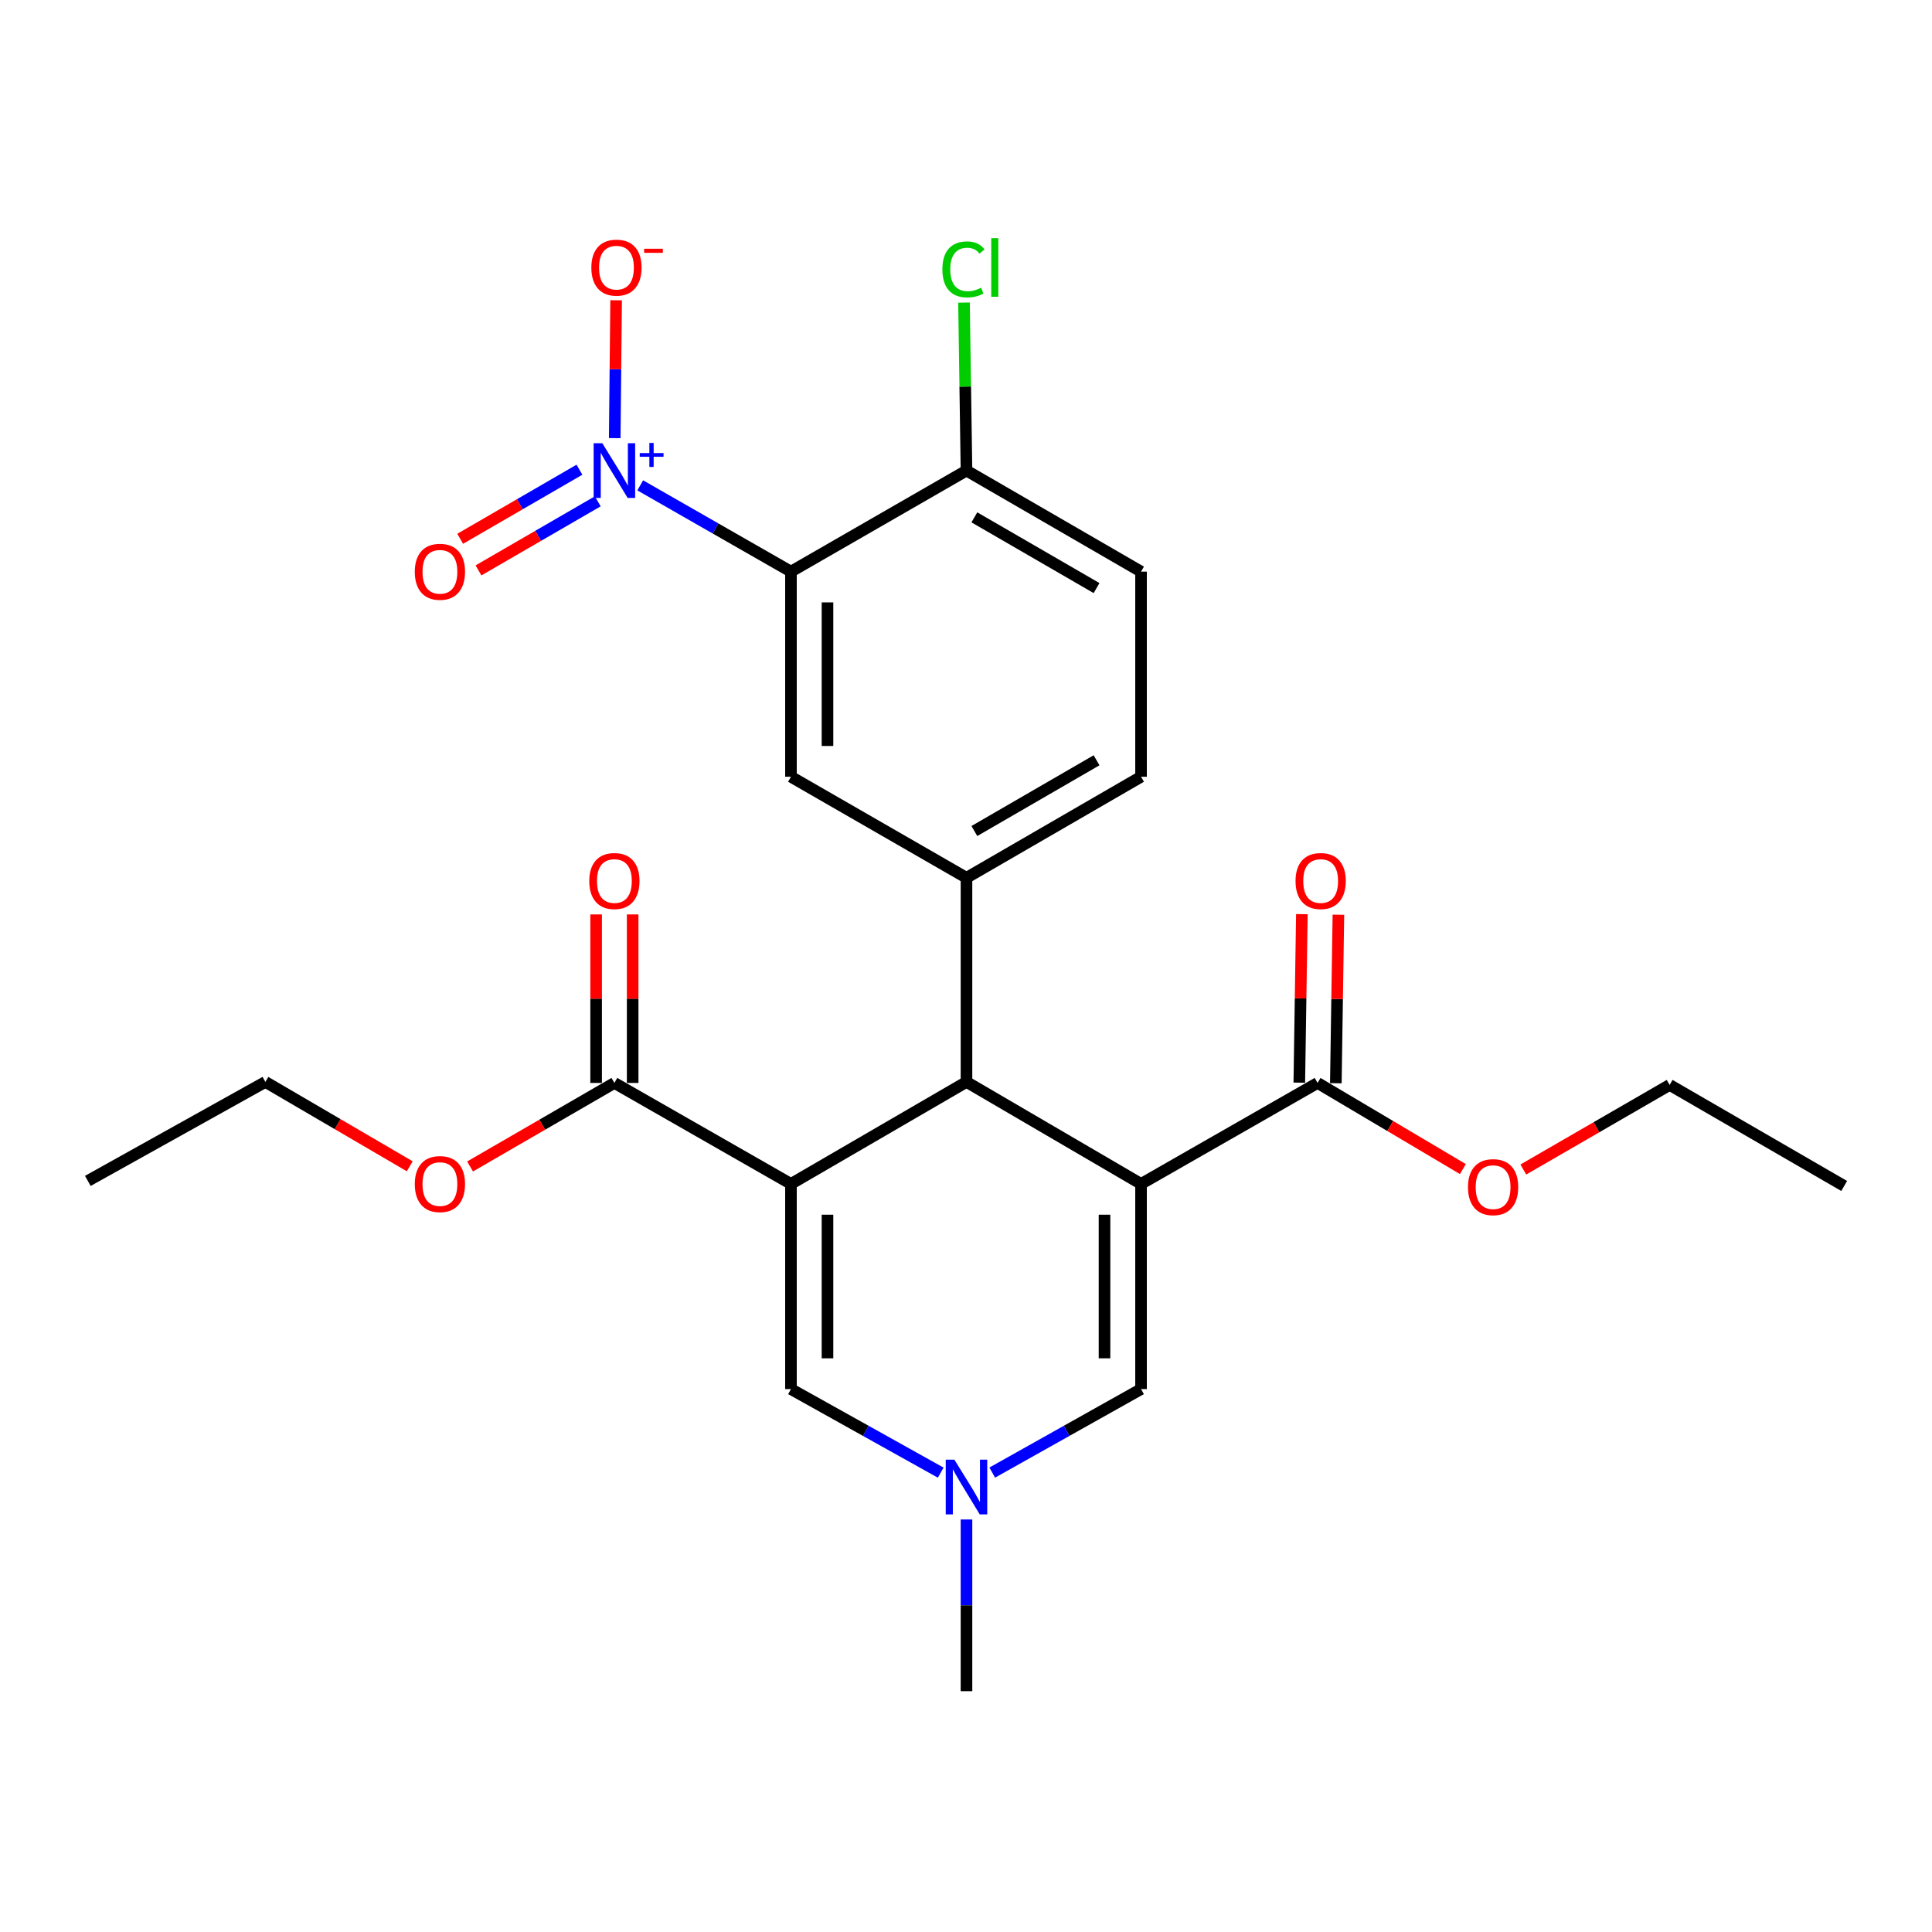 <?xml version='1.0' encoding='iso-8859-1'?>
<svg version='1.1' baseProfile='full'
              xmlns='http://www.w3.org/2000/svg'
                      xmlns:rdkit='http://www.rdkit.org/xml'
                      xmlns:xlink='http://www.w3.org/1999/xlink'
                  xml:space='preserve'
width='1000px' height='1000px' viewBox='0 0 1000 1000'>
<!-- END OF HEADER -->
<rect style='opacity:1.0;fill:#FFFFFF;stroke:none' width='1000' height='1000' x='0' y='0'> </rect>
<path class='bond-1' d='M 590.602,612.797 L 500.252,560.001' style='fill:none;fill-rule:evenodd;stroke:#000000;stroke-width:6px;stroke-linecap:butt;stroke-linejoin:miter;stroke-opacity:1' />
<path class='bond-6' d='M 590.602,612.797 L 590.602,718.988' style='fill:none;fill-rule:evenodd;stroke:#000000;stroke-width:6px;stroke-linecap:butt;stroke-linejoin:miter;stroke-opacity:1' />
<path class='bond-6' d='M 571.694,628.726 L 571.694,703.06' style='fill:none;fill-rule:evenodd;stroke:#000000;stroke-width:6px;stroke-linecap:butt;stroke-linejoin:miter;stroke-opacity:1' />
<path class='bond-9' d='M 590.602,612.797 L 681.972,560.526' style='fill:none;fill-rule:evenodd;stroke:#000000;stroke-width:6px;stroke-linecap:butt;stroke-linejoin:miter;stroke-opacity:1' />
<path class='bond-0' d='M 409.398,612.797 L 500.252,560.001' style='fill:none;fill-rule:evenodd;stroke:#000000;stroke-width:6px;stroke-linecap:butt;stroke-linejoin:miter;stroke-opacity:1' />
<path class='bond-10' d='M 409.398,612.797 L 318.007,560.526' style='fill:none;fill-rule:evenodd;stroke:#000000;stroke-width:6px;stroke-linecap:butt;stroke-linejoin:miter;stroke-opacity:1' />
<path class='bond-26' d='M 409.398,612.797 L 409.398,718.988' style='fill:none;fill-rule:evenodd;stroke:#000000;stroke-width:6px;stroke-linecap:butt;stroke-linejoin:miter;stroke-opacity:1' />
<path class='bond-26' d='M 428.306,628.726 L 428.306,703.06' style='fill:none;fill-rule:evenodd;stroke:#000000;stroke-width:6px;stroke-linecap:butt;stroke-linejoin:miter;stroke-opacity:1' />
<path class='bond-4' d='M 500.252,560.001 L 500.252,454.345' style='fill:none;fill-rule:evenodd;stroke:#000000;stroke-width:6px;stroke-linecap:butt;stroke-linejoin:miter;stroke-opacity:1' />
<path class='bond-2' d='M 331.38,251.223 L 370.389,273.548' style='fill:none;fill-rule:evenodd;stroke:#0000FF;stroke-width:6px;stroke-linecap:butt;stroke-linejoin:miter;stroke-opacity:1' />
<path class='bond-2' d='M 370.389,273.548 L 409.398,295.873' style='fill:none;fill-rule:evenodd;stroke:#000000;stroke-width:6px;stroke-linecap:butt;stroke-linejoin:miter;stroke-opacity:1' />
<path class='bond-12' d='M 318.179,226.782 L 318.542,191.1' style='fill:none;fill-rule:evenodd;stroke:#0000FF;stroke-width:6px;stroke-linecap:butt;stroke-linejoin:miter;stroke-opacity:1' />
<path class='bond-12' d='M 318.542,191.1 L 318.906,155.419' style='fill:none;fill-rule:evenodd;stroke:#FF0000;stroke-width:6px;stroke-linecap:butt;stroke-linejoin:miter;stroke-opacity:1' />
<path class='bond-13' d='M 299.92,243.12 L 269.052,260.998' style='fill:none;fill-rule:evenodd;stroke:#0000FF;stroke-width:6px;stroke-linecap:butt;stroke-linejoin:miter;stroke-opacity:1' />
<path class='bond-13' d='M 269.052,260.998 L 238.184,278.875' style='fill:none;fill-rule:evenodd;stroke:#FF0000;stroke-width:6px;stroke-linecap:butt;stroke-linejoin:miter;stroke-opacity:1' />
<path class='bond-13' d='M 309.397,259.482 L 278.529,277.36' style='fill:none;fill-rule:evenodd;stroke:#0000FF;stroke-width:6px;stroke-linecap:butt;stroke-linejoin:miter;stroke-opacity:1' />
<path class='bond-13' d='M 278.529,277.36 L 247.661,295.237' style='fill:none;fill-rule:evenodd;stroke:#FF0000;stroke-width:6px;stroke-linecap:butt;stroke-linejoin:miter;stroke-opacity:1' />
<path class='bond-3' d='M 409.398,295.873 L 409.398,402.043' style='fill:none;fill-rule:evenodd;stroke:#000000;stroke-width:6px;stroke-linecap:butt;stroke-linejoin:miter;stroke-opacity:1' />
<path class='bond-3' d='M 428.306,311.798 L 428.306,386.117' style='fill:none;fill-rule:evenodd;stroke:#000000;stroke-width:6px;stroke-linecap:butt;stroke-linejoin:miter;stroke-opacity:1' />
<path class='bond-27' d='M 409.398,295.873 L 500.252,243.57' style='fill:none;fill-rule:evenodd;stroke:#000000;stroke-width:6px;stroke-linecap:butt;stroke-linejoin:miter;stroke-opacity:1' />
<path class='bond-8' d='M 500.252,454.345 L 409.398,402.043' style='fill:none;fill-rule:evenodd;stroke:#000000;stroke-width:6px;stroke-linecap:butt;stroke-linejoin:miter;stroke-opacity:1' />
<path class='bond-14' d='M 500.252,454.345 L 590.602,402.043' style='fill:none;fill-rule:evenodd;stroke:#000000;stroke-width:6px;stroke-linecap:butt;stroke-linejoin:miter;stroke-opacity:1' />
<path class='bond-14' d='M 504.332,430.136 L 567.577,393.524' style='fill:none;fill-rule:evenodd;stroke:#000000;stroke-width:6px;stroke-linecap:butt;stroke-linejoin:miter;stroke-opacity:1' />
<path class='bond-5' d='M 409.398,718.988 L 448.154,740.614' style='fill:none;fill-rule:evenodd;stroke:#000000;stroke-width:6px;stroke-linecap:butt;stroke-linejoin:miter;stroke-opacity:1' />
<path class='bond-5' d='M 448.154,740.614 L 486.911,762.24' style='fill:none;fill-rule:evenodd;stroke:#0000FF;stroke-width:6px;stroke-linecap:butt;stroke-linejoin:miter;stroke-opacity:1' />
<path class='bond-7' d='M 590.602,718.988 L 552.092,740.596' style='fill:none;fill-rule:evenodd;stroke:#000000;stroke-width:6px;stroke-linecap:butt;stroke-linejoin:miter;stroke-opacity:1' />
<path class='bond-7' d='M 552.092,740.596 L 513.582,762.204' style='fill:none;fill-rule:evenodd;stroke:#0000FF;stroke-width:6px;stroke-linecap:butt;stroke-linejoin:miter;stroke-opacity:1' />
<path class='bond-21' d='M 500.252,786.485 L 500.252,830.917' style='fill:none;fill-rule:evenodd;stroke:#0000FF;stroke-width:6px;stroke-linecap:butt;stroke-linejoin:miter;stroke-opacity:1' />
<path class='bond-21' d='M 500.252,830.917 L 500.252,875.35' style='fill:none;fill-rule:evenodd;stroke:#000000;stroke-width:6px;stroke-linecap:butt;stroke-linejoin:miter;stroke-opacity:1' />
<path class='bond-15' d='M 691.425,560.67 L 692.09,517.061' style='fill:none;fill-rule:evenodd;stroke:#000000;stroke-width:6px;stroke-linecap:butt;stroke-linejoin:miter;stroke-opacity:1' />
<path class='bond-15' d='M 692.09,517.061 L 692.756,473.451' style='fill:none;fill-rule:evenodd;stroke:#FF0000;stroke-width:6px;stroke-linecap:butt;stroke-linejoin:miter;stroke-opacity:1' />
<path class='bond-15' d='M 672.518,560.382 L 673.184,516.772' style='fill:none;fill-rule:evenodd;stroke:#000000;stroke-width:6px;stroke-linecap:butt;stroke-linejoin:miter;stroke-opacity:1' />
<path class='bond-15' d='M 673.184,516.772 L 673.85,473.162' style='fill:none;fill-rule:evenodd;stroke:#FF0000;stroke-width:6px;stroke-linecap:butt;stroke-linejoin:miter;stroke-opacity:1' />
<path class='bond-19' d='M 681.972,560.526 L 719.579,582.819' style='fill:none;fill-rule:evenodd;stroke:#000000;stroke-width:6px;stroke-linecap:butt;stroke-linejoin:miter;stroke-opacity:1' />
<path class='bond-19' d='M 719.579,582.819 L 757.186,605.112' style='fill:none;fill-rule:evenodd;stroke:#FF0000;stroke-width:6px;stroke-linecap:butt;stroke-linejoin:miter;stroke-opacity:1' />
<path class='bond-16' d='M 327.462,560.526 L 327.462,516.916' style='fill:none;fill-rule:evenodd;stroke:#000000;stroke-width:6px;stroke-linecap:butt;stroke-linejoin:miter;stroke-opacity:1' />
<path class='bond-16' d='M 327.462,516.916 L 327.462,473.306' style='fill:none;fill-rule:evenodd;stroke:#FF0000;stroke-width:6px;stroke-linecap:butt;stroke-linejoin:miter;stroke-opacity:1' />
<path class='bond-16' d='M 308.553,560.526 L 308.553,516.916' style='fill:none;fill-rule:evenodd;stroke:#000000;stroke-width:6px;stroke-linecap:butt;stroke-linejoin:miter;stroke-opacity:1' />
<path class='bond-16' d='M 308.553,516.916 L 308.553,473.306' style='fill:none;fill-rule:evenodd;stroke:#FF0000;stroke-width:6px;stroke-linecap:butt;stroke-linejoin:miter;stroke-opacity:1' />
<path class='bond-18' d='M 318.007,560.526 L 280.658,582.144' style='fill:none;fill-rule:evenodd;stroke:#000000;stroke-width:6px;stroke-linecap:butt;stroke-linejoin:miter;stroke-opacity:1' />
<path class='bond-18' d='M 280.658,582.144 L 243.308,603.763' style='fill:none;fill-rule:evenodd;stroke:#FF0000;stroke-width:6px;stroke-linecap:butt;stroke-linejoin:miter;stroke-opacity:1' />
<path class='bond-11' d='M 500.252,243.57 L 590.602,295.873' style='fill:none;fill-rule:evenodd;stroke:#000000;stroke-width:6px;stroke-linecap:butt;stroke-linejoin:miter;stroke-opacity:1' />
<path class='bond-11' d='M 504.332,267.78 L 567.577,304.391' style='fill:none;fill-rule:evenodd;stroke:#000000;stroke-width:6px;stroke-linecap:butt;stroke-linejoin:miter;stroke-opacity:1' />
<path class='bond-20' d='M 500.252,243.57 L 499.609,200.094' style='fill:none;fill-rule:evenodd;stroke:#000000;stroke-width:6px;stroke-linecap:butt;stroke-linejoin:miter;stroke-opacity:1' />
<path class='bond-20' d='M 499.609,200.094 L 498.966,156.619' style='fill:none;fill-rule:evenodd;stroke:#00CC00;stroke-width:6px;stroke-linecap:butt;stroke-linejoin:miter;stroke-opacity:1' />
<path class='bond-17' d='M 590.602,402.043 L 590.602,295.873' style='fill:none;fill-rule:evenodd;stroke:#000000;stroke-width:6px;stroke-linecap:butt;stroke-linejoin:miter;stroke-opacity:1' />
<path class='bond-22' d='M 212.084,603.67 L 174.727,581.835' style='fill:none;fill-rule:evenodd;stroke:#FF0000;stroke-width:6px;stroke-linecap:butt;stroke-linejoin:miter;stroke-opacity:1' />
<path class='bond-22' d='M 174.727,581.835 L 137.37,560.001' style='fill:none;fill-rule:evenodd;stroke:#000000;stroke-width:6px;stroke-linecap:butt;stroke-linejoin:miter;stroke-opacity:1' />
<path class='bond-23' d='M 788.465,605.342 L 826.335,583.449' style='fill:none;fill-rule:evenodd;stroke:#FF0000;stroke-width:6px;stroke-linecap:butt;stroke-linejoin:miter;stroke-opacity:1' />
<path class='bond-23' d='M 826.335,583.449 L 864.206,561.556' style='fill:none;fill-rule:evenodd;stroke:#000000;stroke-width:6px;stroke-linecap:butt;stroke-linejoin:miter;stroke-opacity:1' />
<path class='bond-24' d='M 137.37,560.001 L 45.455,611.232' style='fill:none;fill-rule:evenodd;stroke:#000000;stroke-width:6px;stroke-linecap:butt;stroke-linejoin:miter;stroke-opacity:1' />
<path class='bond-25' d='M 864.206,561.556 L 954.545,613.858' style='fill:none;fill-rule:evenodd;stroke:#000000;stroke-width:6px;stroke-linecap:butt;stroke-linejoin:miter;stroke-opacity:1' />
<path  class='atom-3' d='M 311.747 229.41
L 321.027 244.41
Q 321.947 245.89, 323.427 248.57
Q 324.907 251.25, 324.987 251.41
L 324.987 229.41
L 328.747 229.41
L 328.747 257.73
L 324.867 257.73
L 314.907 241.33
Q 313.747 239.41, 312.507 237.21
Q 311.307 235.01, 310.947 234.33
L 310.947 257.73
L 307.267 257.73
L 307.267 229.41
L 311.747 229.41
' fill='#0000FF'/>
<path  class='atom-3' d='M 331.123 234.515
L 336.113 234.515
L 336.113 229.261
L 338.331 229.261
L 338.331 234.515
L 343.452 234.515
L 343.452 236.416
L 338.331 236.416
L 338.331 241.696
L 336.113 241.696
L 336.113 236.416
L 331.123 236.416
L 331.123 234.515
' fill='#0000FF'/>
<path  class='atom-8' d='M 493.992 755.524
L 503.272 770.524
Q 504.192 772.004, 505.672 774.684
Q 507.152 777.364, 507.232 777.524
L 507.232 755.524
L 510.992 755.524
L 510.992 783.844
L 507.112 783.844
L 497.152 767.444
Q 495.992 765.524, 494.752 763.324
Q 493.552 761.124, 493.192 760.444
L 493.192 783.844
L 489.512 783.844
L 489.512 755.524
L 493.992 755.524
' fill='#0000FF'/>
<path  class='atom-13' d='M 306.079 138.53
Q 306.079 131.73, 309.439 127.93
Q 312.799 124.13, 319.079 124.13
Q 325.359 124.13, 328.719 127.93
Q 332.079 131.73, 332.079 138.53
Q 332.079 145.41, 328.679 149.33
Q 325.279 153.21, 319.079 153.21
Q 312.839 153.21, 309.439 149.33
Q 306.079 145.45, 306.079 138.53
M 319.079 150.01
Q 323.399 150.01, 325.719 147.13
Q 328.079 144.21, 328.079 138.53
Q 328.079 132.97, 325.719 130.17
Q 323.399 127.33, 319.079 127.33
Q 314.759 127.33, 312.399 130.13
Q 310.079 132.93, 310.079 138.53
Q 310.079 144.25, 312.399 147.13
Q 314.759 150.01, 319.079 150.01
' fill='#FF0000'/>
<path  class='atom-13' d='M 333.399 128.753
L 343.088 128.753
L 343.088 130.865
L 333.399 130.865
L 333.399 128.753
' fill='#FF0000'/>
<path  class='atom-14' d='M 214.699 295.953
Q 214.699 289.153, 218.059 285.353
Q 221.419 281.553, 227.699 281.553
Q 233.979 281.553, 237.339 285.353
Q 240.699 289.153, 240.699 295.953
Q 240.699 302.833, 237.299 306.753
Q 233.899 310.633, 227.699 310.633
Q 221.459 310.633, 218.059 306.753
Q 214.699 302.873, 214.699 295.953
M 227.699 307.433
Q 232.019 307.433, 234.339 304.553
Q 236.699 301.633, 236.699 295.953
Q 236.699 290.393, 234.339 287.593
Q 232.019 284.753, 227.699 284.753
Q 223.379 284.753, 221.019 287.553
Q 218.699 290.353, 218.699 295.953
Q 218.699 301.673, 221.019 304.553
Q 223.379 307.433, 227.699 307.433
' fill='#FF0000'/>
<path  class='atom-16' d='M 670.568 456.012
Q 670.568 449.212, 673.928 445.412
Q 677.288 441.612, 683.568 441.612
Q 689.848 441.612, 693.208 445.412
Q 696.568 449.212, 696.568 456.012
Q 696.568 462.892, 693.168 466.812
Q 689.768 470.692, 683.568 470.692
Q 677.328 470.692, 673.928 466.812
Q 670.568 462.932, 670.568 456.012
M 683.568 467.492
Q 687.888 467.492, 690.208 464.612
Q 692.568 461.692, 692.568 456.012
Q 692.568 450.452, 690.208 447.652
Q 687.888 444.812, 683.568 444.812
Q 679.248 444.812, 676.888 447.612
Q 674.568 450.412, 674.568 456.012
Q 674.568 461.732, 676.888 464.612
Q 679.248 467.492, 683.568 467.492
' fill='#FF0000'/>
<path  class='atom-17' d='M 305.007 456.012
Q 305.007 449.212, 308.367 445.412
Q 311.727 441.612, 318.007 441.612
Q 324.287 441.612, 327.647 445.412
Q 331.007 449.212, 331.007 456.012
Q 331.007 462.892, 327.607 466.812
Q 324.207 470.692, 318.007 470.692
Q 311.767 470.692, 308.367 466.812
Q 305.007 462.932, 305.007 456.012
M 318.007 467.492
Q 322.327 467.492, 324.647 464.612
Q 327.007 461.692, 327.007 456.012
Q 327.007 450.452, 324.647 447.652
Q 322.327 444.812, 318.007 444.812
Q 313.687 444.812, 311.327 447.612
Q 309.007 450.412, 309.007 456.012
Q 309.007 461.732, 311.327 464.612
Q 313.687 467.492, 318.007 467.492
' fill='#FF0000'/>
<path  class='atom-19' d='M 214.699 612.877
Q 214.699 606.077, 218.059 602.277
Q 221.419 598.477, 227.699 598.477
Q 233.979 598.477, 237.339 602.277
Q 240.699 606.077, 240.699 612.877
Q 240.699 619.757, 237.299 623.677
Q 233.899 627.557, 227.699 627.557
Q 221.459 627.557, 218.059 623.677
Q 214.699 619.797, 214.699 612.877
M 227.699 624.357
Q 232.019 624.357, 234.339 621.477
Q 236.699 618.557, 236.699 612.877
Q 236.699 607.317, 234.339 604.517
Q 232.019 601.677, 227.699 601.677
Q 223.379 601.677, 221.019 604.477
Q 218.699 607.277, 218.699 612.877
Q 218.699 618.597, 221.019 621.477
Q 223.379 624.357, 227.699 624.357
' fill='#FF0000'/>
<path  class='atom-20' d='M 759.826 614.463
Q 759.826 607.663, 763.186 603.863
Q 766.546 600.063, 772.826 600.063
Q 779.106 600.063, 782.466 603.863
Q 785.826 607.663, 785.826 614.463
Q 785.826 621.343, 782.426 625.263
Q 779.026 629.143, 772.826 629.143
Q 766.586 629.143, 763.186 625.263
Q 759.826 621.383, 759.826 614.463
M 772.826 625.943
Q 777.146 625.943, 779.466 623.063
Q 781.826 620.143, 781.826 614.463
Q 781.826 608.903, 779.466 606.103
Q 777.146 603.263, 772.826 603.263
Q 768.506 603.263, 766.146 606.063
Q 763.826 608.863, 763.826 614.463
Q 763.826 620.183, 766.146 623.063
Q 768.506 625.943, 772.826 625.943
' fill='#FF0000'/>
<path  class='atom-21' d='M 487.777 139.43
Q 487.777 132.39, 491.057 128.71
Q 494.377 124.99, 500.657 124.99
Q 506.497 124.99, 509.617 129.11
L 506.977 131.27
Q 504.697 128.27, 500.657 128.27
Q 496.377 128.27, 494.097 131.15
Q 491.857 133.99, 491.857 139.43
Q 491.857 145.03, 494.177 147.91
Q 496.537 150.79, 501.097 150.79
Q 504.217 150.79, 507.857 148.91
L 508.977 151.91
Q 507.497 152.87, 505.257 153.43
Q 503.017 153.99, 500.537 153.99
Q 494.377 153.99, 491.057 150.23
Q 487.777 146.47, 487.777 139.43
' fill='#00CC00'/>
<path  class='atom-21' d='M 513.057 123.27
L 516.737 123.27
L 516.737 153.63
L 513.057 153.63
L 513.057 123.27
' fill='#00CC00'/>
</svg>
